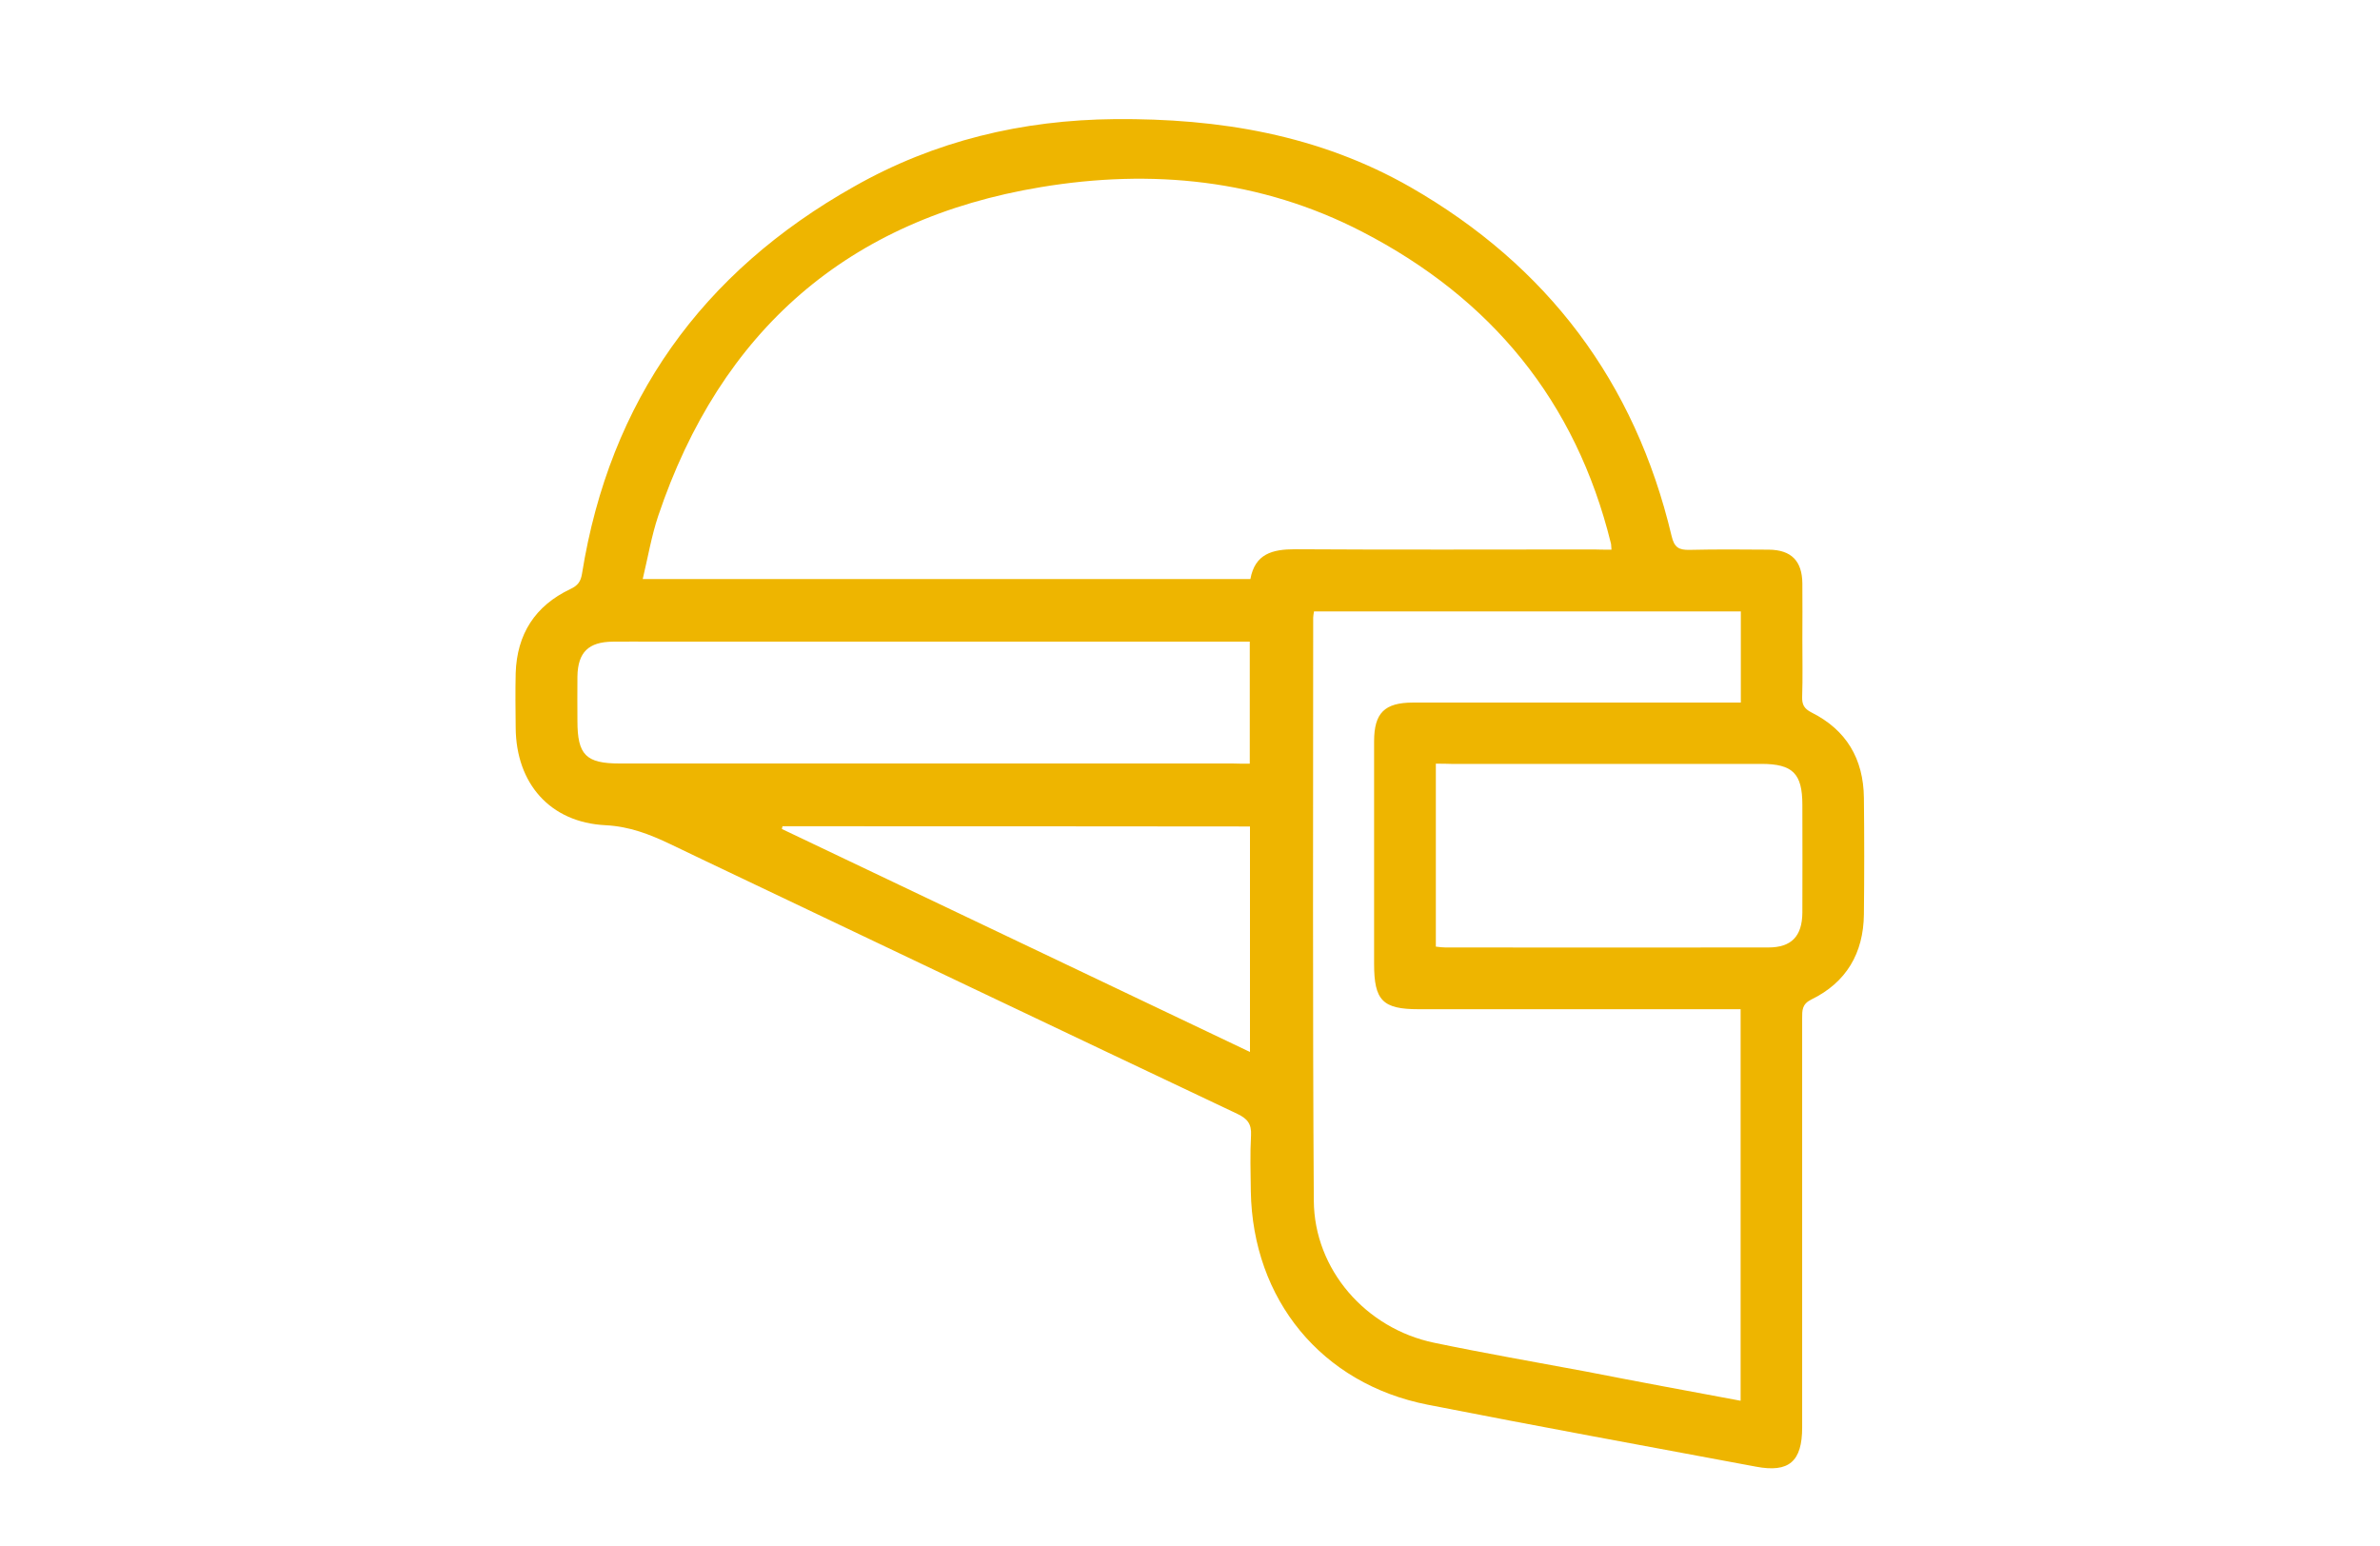 <?xml version="1.0" encoding="utf-8"?>
<!-- Generator: Adobe Illustrator 28.1.0, SVG Export Plug-In . SVG Version: 6.00 Build 0)  -->
<svg version="1.1" xmlns="http://www.w3.org/2000/svg" xmlns:xlink="http://www.w3.org/1999/xlink" x="0px" y="0px"
	 viewBox="0 0 114.09 74.12" style="enable-background:new 0 0 114.09 74.12;" xml:space="preserve">
<style type="text/css">
	.st0{display:none;}
	.st1{display:inline;}
	.st2{fill:#EEB500;}
	.st3{fill:#FFFFFF;}
</style>
<g id="Capa_1" class="st0">
	<g class="st1">
		<path class="st2" d="M104.84,5.6H9.25c-2.41,0-4.36,1.83-4.36,4.07v55.66c0,2.24,1.96,4.07,4.36,4.07h95.59
			c2.41,0,4.36-1.83,4.36-4.07V9.67C109.2,7.42,107.25,5.6,104.84,5.6z M106.63,65.33c0,0.81-0.82,1.5-1.79,1.5H9.25
			c-0.97,0-1.79-0.69-1.79-1.5V9.67c0-0.81,0.82-1.5,1.79-1.5h95.59c0.97,0,1.79,0.69,1.79,1.5V65.33z"/>
		<path class="st2" d="M91.5,24.16c-0.37,0.04-0.7,0.26-0.88,0.59c-3.06,5.77-5.32,9.52-9.51,11.05c-0.05-0.14-0.11-0.28-0.18-0.42
			c3.48-4.19,3.41-9.23,2.9-16.29c-0.03-0.45-0.33-0.84-0.76-0.98c-3.38-1.14-7.04-1.38-10.56-0.7c-1.26,0.24-2.51,0.61-3.7,1.08
			c-0.35,0.14-0.61,0.44-0.69,0.81c-0.08,0.37,0.03,0.75,0.29,1.02c4.49,4.64,7.33,7.9,7.56,12.26c-0.18,0.02-0.36,0.05-0.54,0.08
			c-2.92-4.49-7.7-5.97-14.51-7.64c-0.44-0.11-0.9,0.06-1.17,0.42c-2.13,2.87-3.49,6.26-3.93,9.83c-0.16,1.28-0.2,2.57-0.12,3.85
			c0.02,0.37,0.23,0.71,0.56,0.9c0.17,0.1,0.37,0.15,0.57,0.15c0.17,0,0.34-0.04,0.49-0.11c5.9-2.88,9.93-4.59,14.24-3.33
			c-0.02,0.13-0.04,0.26-0.05,0.4c-5.35,1.31-8.28,5.46-12.04,11.51c-0.24,0.38-0.22,0.88,0.04,1.24c2.07,2.91,4.88,5.25,8.13,6.77
			c1.17,0.54,2.38,0.98,3.62,1.3c0.09,0.02,0.19,0.04,0.28,0.04c0.27,0,0.54-0.1,0.75-0.29c0.28-0.25,0.42-0.62,0.36-1
			c-0.94-6.63-1.31-11.07,1.42-14.84c0.07,0.04,0.13,0.07,0.2,0.1c-0.25,2.54,0.22,4.89,1.44,7.34c1.2,2.41,3.02,4.76,5.76,8
			c0.22,0.26,0.53,0.4,0.86,0.4c0.11,0,0.23-0.02,0.34-0.05c3.41-1.07,6.5-3.02,8.95-5.64c0.88-0.94,1.67-1.97,2.36-3.04
			c0.2-0.32,0.23-0.71,0.08-1.06c-0.15-0.34-0.46-0.59-0.83-0.65c-6.57-1.15-10.91-2.17-13.66-5.91c0.06-0.05,0.13-0.11,0.19-0.16
			c1.7,0.73,3.36,1.05,5.07,1.05c3.51,0,7.18-1.34,11.69-3.18c0.42-0.17,0.7-0.58,0.7-1.03c0.04-3.57-0.86-7.12-2.6-10.26
			c-0.62-1.13-1.35-2.2-2.17-3.18C92.25,24.27,91.88,24.12,91.5,24.16z M76.47,40.2c-1.49,0-2.7-1.21-2.7-2.7
			c0-1.49,1.21-2.7,2.7-2.7c1.49,0,2.7,1.21,2.7,2.7C79.17,38.99,77.96,40.2,76.47,40.2z M72.94,19.61c2.9-0.56,5.89-0.42,8.71,0.4
			c0.42,6.06,0.4,10.21-2.16,13.57c-0.38-0.29-0.8-0.53-1.25-0.7c-0.09-4.88-2.81-8.45-6.98-12.86
			C71.82,19.86,72.38,19.72,72.94,19.61z M57.94,37.26c0.02-0.58,0.06-1.15,0.13-1.72c0.36-2.93,1.42-5.74,3.07-8.16
			c5.9,1.47,9.84,2.77,12.25,6.25c-0.36,0.29-0.68,0.62-0.95,1C67.74,33.15,63.47,34.64,57.94,37.26z M70.23,55.26
			c-0.54-0.19-1.08-0.42-1.6-0.66c-2.68-1.25-5.02-3.12-6.81-5.44c3.3-5.28,5.81-8.68,10.06-9.81c0.14,0.35,0.33,0.69,0.55,1
			C69.34,44.44,69.42,49.06,70.23,55.26z M91.13,49.14c-0.35,0.46-0.73,0.9-1.12,1.32c-2.02,2.16-4.52,3.81-7.28,4.8
			c-4.04-4.83-6.52-8.31-6.21-12.8c0.35,0,0.7-0.05,1.03-0.12C80.5,46.61,84.94,47.98,91.13,49.14z M94.99,37.24
			c-5.76,2.32-9.79,3.6-13.9,2.02c0.14-0.37,0.24-0.77,0.29-1.18c4.81-1.53,7.43-5.28,10.39-10.72c0.32,0.48,0.63,0.97,0.91,1.47
			C94.11,31.42,94.91,34.31,94.99,37.24z"/>
		<path class="st2" d="M94.39,19.58c-2.33-2.33-5.04-4.15-8.06-5.43c-3.13-1.32-6.44-1.99-9.87-1.99s-6.74,0.67-9.87,1.99
			c-3.02,1.28-5.73,3.1-8.06,5.43c-2.33,2.33-4.15,5.04-5.43,8.06c-1.32,3.13-1.99,6.44-1.99,9.87c0,3.42,0.67,6.74,1.99,9.87
			c1.28,3.02,3.1,5.73,5.43,8.06c2.33,2.33,5.04,4.15,8.06,5.43c3.13,1.32,6.44,1.99,9.87,1.99s6.74-0.67,9.87-1.99
			c3.02-1.28,5.73-3.1,8.06-5.43c2.33-2.33,4.15-5.04,5.43-8.06c1.32-3.13,1.99-6.44,1.99-9.87c0-3.42-0.67-6.74-1.99-9.87
			C98.55,24.61,96.72,21.9,94.39,19.58z M76.47,60.59c-12.74,0-23.1-10.36-23.1-23.1c0-12.74,10.36-23.1,23.1-23.1
			c12.74,0,23.1,10.36,23.1,23.1C99.57,50.23,89.2,60.59,76.47,60.59z"/>
		<path class="st2" d="M44.34,11.79H14.51c-1.32,0-2.4,1.08-2.4,2.4v3.41c0,1.32,1.08,2.4,2.4,2.4h29.84c1.32,0,2.4-1.08,2.4-2.4
			v-3.41C46.74,12.86,45.67,11.79,44.34,11.79z M44.17,17.42H14.68v-3.06h29.49V17.42z"/>
		<path class="st2" d="M44.34,22.7H14.51c-1.32,0-2.4,1.08-2.4,2.4v3.41c0,1.32,1.08,2.4,2.4,2.4h29.84c1.32,0,2.4-1.08,2.4-2.4
			V25.1C46.74,23.78,45.67,22.7,44.34,22.7z M44.17,28.34H14.68v-3.06h29.49V28.34z"/>
		<path class="st2" d="M44.34,33.45H14.51c-1.32,0-2.4,1.08-2.4,2.4v3.41c0,1.32,1.08,2.4,2.4,2.4h29.84c1.32,0,2.4-1.08,2.4-2.4
			v-3.41C46.74,34.53,45.67,33.45,44.34,33.45z M44.17,39.09H14.68v-3.06h29.49V39.09z"/>
		<path class="st2" d="M44.34,44.37H14.51c-1.32,0-2.4,1.08-2.4,2.4v3.41c0,1.32,1.08,2.4,2.4,2.4h29.84c1.32,0,2.4-1.08,2.4-2.4
			v-3.41C46.74,45.44,45.67,44.37,44.34,44.37z M44.17,50H14.68v-3.06h29.49V50z"/>
		<path class="st2" d="M44.34,55H14.51c-1.32,0-2.4,1.08-2.4,2.4v3.41c0,1.32,1.08,2.4,2.4,2.4h29.84c1.32,0,2.4-1.08,2.4-2.4V57.4
			C46.74,56.08,45.67,55,44.34,55z M44.17,60.64H14.68v-3.06h29.49V60.64z"/>
	</g>
</g>
<g id="Capa_6" class="st0">
	<g class="st1">
		<g>
			<path class="st2" d="M56.73,70l-0.16-0.01c-30.7-2.33-29.91-55.15-29.86-57.4l0.19-8.87l4.91,7.39
				c3.51,5.29,7.15,7.97,10.82,7.97c6.49,0,11.74-8.1,11.8-8.18l2.31-3.62l2.36,3.58c0.05,0.08,5.53,8.22,12.21,8.22
				c3.75,0,7.44-2.68,10.96-7.97l5-7.52l0.1,9.03C87.4,14.87,87.71,67.66,57,69.99L56.73,70z M56.69,68.54l0.15,0.01
				c29.42-2.24,29.11-53.73,29.08-55.92l-0.05-4.32l-2.39,3.6c-3.8,5.72-7.89,8.62-12.16,8.62c-7.48,0-13.37-8.79-13.43-8.88
				l-1.13-1.71l-1.11,1.73c-0.05,0.08-5.75,8.85-13.02,8.85c-4.18,0-8.23-2.9-12.03-8.62l-2.35-3.53l-0.09,4.24
				C28.12,14.82,27.34,66.32,56.69,68.54L56.69,68.54z"/>
			<path class="st2" d="M56.84,67.94c-12.07-0.91-20.7-10.81-25.06-28.64c-3.25-13.31-3.01-26.53-3.01-26.66l0.05-2.31l1.28,1.93
				c3.95,5.94,8.24,8.89,12.63,8.89c7.59-0.08,13.37-9.05,13.43-9.14l0.6-0.94l0.62,0.93c0.06,0.09,6.12,9.14,13.91,9.15
				c0.01,0,0.01,0,0.02,0c4.49,0,8.75-2.99,12.67-8.89l1.3-1.96l0.03,2.35c0,0.13,0.12,13.35-3.27,26.66
				C77.52,57.13,68.8,67.03,56.84,67.94z M30.24,14.95c0.2,10.03,2.55,49.71,26.6,51.54c11.33-0.87,19.37-10.13,23.79-27.52
				c2.51-9.85,3.07-19.66,3.2-24c-3.84,5.05-8.05,7.61-12.51,7.61c-0.01,0-0.02,0-0.02,0c-7.14-0.01-12.7-6.53-14.5-8.93
				c-1.74,2.4-7.07,8.86-14.03,8.93c-0.04,0-0.08,0-0.12,0C38.24,22.59,34.08,20.03,30.24,14.95z"/>
		</g>
		<g>
			<path class="st2" d="M39.31,42.58l-1.54-1.54l16.95-16.92c1.3-1.3,3.42-1.3,4.72,0l16.88,16.92l-1.54,1.54L57.89,25.66
				c-0.44-0.45-1.18-0.45-1.63,0L39.31,42.58z"/>
			<g>
				<path class="st2" d="M66.92,54.17H47.17c-1.84,0-3.33-1.5-3.33-3.33V39.41h2.18v11.43c0,0.64,0.52,1.16,1.15,1.16h19.76
					c0.64,0,1.15-0.52,1.15-1.16V39.41h2.18v11.43C70.25,52.67,68.76,54.17,66.92,54.17z"/>
			</g>
		</g>
	</g>
</g>
<g id="Capa_5" class="st0">
	<g class="st1">
		<path class="st2" d="M21.26,8.46v55.82h83.54V8.46H21.26z M50.26,10.92h11.53v50.89H50.26V10.92z M47.79,61.81H36.26V10.92h11.53
			V61.81z M64.26,10.92h11.53v50.89H64.26V10.92z M78.25,10.92h11.53v50.89H78.25V10.92z M23.72,10.92h10.07v50.89H23.72V10.92z
			 M102.32,61.81H92.25V10.92h10.07V61.81z"/>
		<g>
			<path class="st2" d="M8.73,64.04c0,0-3.87-17.36,3.55-20.6c18.75-8.18,22.13-13.95,21.68,20.6H8.73z"/>
			<path class="st3" d="M34.36,64.45H8.4l-0.07-0.32c-0.16-0.72-3.86-17.73,3.79-21.06c2.04-0.89,3.92-1.76,5.59-2.54
				c6.22-2.88,10.32-4.79,12.96-3.08c3.05,1.97,3.94,8.43,3.71,26.6L34.36,64.45z M9.06,63.63h24.49
				c0.19-15.01-0.31-23.53-3.34-25.49c-2.25-1.45-6.2,0.37-12.16,3.14c-1.67,0.77-3.56,1.65-5.61,2.54
				C5.95,46.66,8.59,61.27,9.06,63.63z"/>
		</g>
		<path class="st2" d="M42.47,54.98l-1.62-0.28c-0.13-0.44-0.3-0.86-0.53-1.26l0.9-1.44c0.16-0.26,0.12-0.58-0.09-0.8l-0.89-0.89
			c-0.12-0.12-0.29-0.19-0.46-0.19c-0.14,0-0.26,0.04-0.37,0.12l-1.35,0.94c-0.4-0.22-0.83-0.4-1.27-0.52l-0.39-1.65
			c-0.07-0.29-0.33-0.49-0.63-0.49H34.5c-0.31,0-0.58,0.22-0.64,0.53l-0.29,1.62c-0.44,0.12-0.86,0.3-1.26,0.52l-1.35-0.94
			c-0.11-0.07-0.24-0.12-0.37-0.12c-0.18,0-0.34,0.07-0.46,0.19l-0.89,0.89c-0.21,0.21-0.25,0.54-0.09,0.8l0.89,1.44
			c-0.23,0.4-0.4,0.82-0.53,1.26l-1.62,0.28c-0.31,0.05-0.53,0.32-0.53,0.64v1.25c0,0.3,0.2,0.56,0.5,0.63l1.66,0.39
			c0.13,0.44,0.3,0.86,0.53,1.26l-0.94,1.34c-0.18,0.26-0.15,0.6,0.07,0.83l0.89,0.89c0.12,0.12,0.29,0.19,0.46,0.19
			c0.12,0,0.24-0.03,0.34-0.1l1.45-0.89c0.4,0.22,0.83,0.4,1.27,0.52l0.29,1.62c0.05,0.31,0.32,0.53,0.64,0.53h1.26
			c0.3,0,0.56-0.2,0.63-0.49l0.39-1.65c0.45-0.13,0.88-0.3,1.28-0.53l1.45,0.89c0.05,0.03,0.11,0.06,0.16,0.07
			c0.06,0.02,0.12,0.02,0.18,0.02c0.18,0,0.34-0.07,0.46-0.19l0.89-0.89c0.23-0.22,0.25-0.57,0.08-0.83l-0.95-1.34
			c0.23-0.4,0.4-0.82,0.53-1.26l1.66-0.39c0.3-0.07,0.5-0.33,0.5-0.63v-1.25C43,55.3,42.78,55.03,42.47,54.98z M42.5,56.86
			c0,0.07-0.05,0.12-0.11,0.14l-1.77,0.41c-0.1,0.01-0.19,0.09-0.21,0.19c-0.13,0.5-0.33,0.98-0.59,1.42
			c-0.05,0.08-0.05,0.17,0,0.26c0.01,0.01,0.01,0.02,0.02,0.03l1.03,1.46c0.04,0.06,0.03,0.14-0.01,0.18l-0.89,0.89
			c-0.01,0.01-0.03,0.02-0.05,0.03c-0.02,0.01-0.04,0.01-0.06,0.01c-0.03,0-0.05-0.01-0.08-0.02l-1.55-0.95c0,0-0.01-0.01-0.01-0.01
			c-0.08-0.06-0.19-0.06-0.28-0.01c-0.45,0.26-0.93,0.46-1.43,0.59c-0.1,0.02-0.18,0.11-0.19,0.21v0l-0.42,1.76
			c-0.01,0.06-0.07,0.11-0.14,0.11H34.5c-0.07,0-0.13-0.05-0.14-0.12l-0.31-1.76v0c-0.01-0.1-0.09-0.18-0.19-0.21
			c-0.5-0.13-0.98-0.32-1.43-0.59c-0.09-0.05-0.2-0.05-0.28,0.01c0,0-0.01,0.01-0.01,0.01l-1.55,0.95
			c-0.02,0.01-0.05,0.02-0.08,0.02c-0.04,0-0.08-0.01-0.1-0.04l-0.89-0.89c-0.05-0.05-0.06-0.12-0.02-0.18l1.03-1.46
			c0,0,0-0.01,0.01-0.01c0.06-0.08,0.06-0.19,0.01-0.27c-0.26-0.44-0.47-0.92-0.59-1.42c-0.03-0.1-0.11-0.18-0.22-0.19l-1.77-0.41
			c-0.07-0.02-0.11-0.07-0.11-0.14v-1.25c0-0.07,0.05-0.13,0.12-0.14l1.77-0.31l0.01,0c0.1-0.01,0.18-0.09,0.21-0.18
			c0.13-0.5,0.33-0.98,0.59-1.42c0.05-0.09,0.05-0.2-0.01-0.28c0,0,0,0,0,0s0,0,0,0l-0.96-1.54c-0.04-0.05-0.03-0.13,0.02-0.17
			l0.89-0.89c0.03-0.02,0.06-0.04,0.1-0.04c0.03,0,0.06,0.01,0.08,0.03l1.46,1.02c0,0,0,0,0,0c0.08,0.07,0.2,0.08,0.29,0.02
			c0.44-0.27,0.92-0.46,1.43-0.59c0.1-0.02,0.17-0.1,0.19-0.2l0.31-1.77c0.01-0.07,0.07-0.12,0.14-0.12h1.26
			c0.07,0,0.13,0.05,0.14,0.11l0.42,1.76v0c0.01,0.1,0.09,0.19,0.19,0.21c0.5,0.13,0.98,0.32,1.43,0.59
			c0.09,0.05,0.21,0.04,0.29-0.02l1.47-1.02c0.03-0.02,0.06-0.02,0.08-0.02c0.04,0,0.08,0.02,0.1,0.04l0.89,0.89
			c0.05,0.05,0.06,0.12,0.02,0.17l-0.96,1.54c0,0,0,0,0,0c0,0,0,0-0.01,0c-0.06,0.08-0.06,0.19-0.01,0.28
			c0.27,0.44,0.47,0.92,0.59,1.42c0.03,0.1,0.11,0.17,0.21,0.18l0,0l1.77,0.31c0.07,0.01,0.12,0.07,0.12,0.14V56.86z"/>
		<path class="st3" d="M42.38,55.47l-1.77-0.31l0,0c-0.1-0.01-0.18-0.09-0.21-0.18c-0.13-0.5-0.33-0.98-0.59-1.42
			c-0.05-0.09-0.05-0.2,0.01-0.28c0,0,0,0,0.01,0c0,0,0,0,0,0l0.96-1.54c0.04-0.05,0.03-0.13-0.02-0.17l-0.89-0.89
			c-0.03-0.02-0.06-0.04-0.1-0.04c-0.02,0-0.05,0.01-0.08,0.02l-1.47,1.02c-0.08,0.07-0.2,0.08-0.29,0.02
			c-0.44-0.27-0.93-0.46-1.43-0.59c-0.1-0.02-0.18-0.11-0.19-0.21v0l-0.42-1.76c-0.01-0.06-0.07-0.11-0.14-0.11H34.5
			c-0.07,0-0.13,0.05-0.14,0.12l-0.31,1.77c-0.01,0.1-0.09,0.18-0.19,0.2c-0.5,0.13-0.98,0.32-1.43,0.59
			c-0.09,0.05-0.21,0.04-0.29-0.02c0,0,0,0,0,0l-1.46-1.02c-0.03-0.02-0.05-0.03-0.08-0.03c-0.04,0-0.08,0.02-0.1,0.04l-0.89,0.89
			c-0.05,0.05-0.05,0.12-0.02,0.17l0.96,1.54c0,0,0,0,0,0s0,0,0,0c0.06,0.08,0.07,0.19,0.01,0.28c-0.26,0.44-0.47,0.92-0.59,1.42
			c-0.03,0.1-0.11,0.17-0.21,0.18l-0.01,0l-1.77,0.31c-0.07,0.01-0.12,0.07-0.12,0.14v1.25c0,0.07,0.04,0.12,0.11,0.14l1.77,0.41
			c0.1,0.01,0.19,0.09,0.22,0.19c0.13,0.5,0.33,0.98,0.59,1.42c0.05,0.09,0.05,0.19-0.01,0.27c0,0,0,0.01-0.01,0.01l-1.03,1.46
			c-0.04,0.06-0.03,0.14,0.02,0.18l0.89,0.89c0.03,0.03,0.06,0.04,0.1,0.04c0.03,0,0.05-0.01,0.08-0.02l1.55-0.95
			c0.01,0,0.01-0.01,0.01-0.01c0.08-0.06,0.19-0.06,0.28-0.01c0.44,0.26,0.92,0.46,1.43,0.59c0.1,0.02,0.17,0.11,0.19,0.21v0
			l0.31,1.76c0.01,0.07,0.07,0.12,0.14,0.12h1.26c0.07,0,0.13-0.05,0.14-0.11l0.42-1.76v0c0.01-0.1,0.09-0.19,0.19-0.21
			c0.5-0.13,0.98-0.32,1.43-0.59c0.09-0.05,0.19-0.05,0.28,0.01c0,0,0.01,0.01,0.01,0.01l1.55,0.95c0.03,0.01,0.05,0.02,0.08,0.02
			c0.02,0,0.04,0,0.06-0.01c0.02-0.01,0.03-0.02,0.05-0.03l0.89-0.89c0.05-0.05,0.05-0.12,0.01-0.18l-1.03-1.46
			c0-0.01-0.01-0.02-0.02-0.03c-0.05-0.08-0.05-0.18,0-0.26c0.26-0.44,0.47-0.92,0.59-1.42c0.03-0.1,0.11-0.18,0.21-0.19l1.77-0.41
			c0.06-0.02,0.11-0.07,0.11-0.14v-1.25C42.5,55.54,42.45,55.48,42.38,55.47z M35.18,59.64c-1.86,0-3.37-1.5-3.37-3.35
			c0-1.85,1.51-3.35,3.37-3.35s3.37,1.5,3.37,3.35C38.55,58.14,37.04,59.64,35.18,59.64z"/>
		<path class="st2" d="M35.18,52.94c-1.86,0-3.37,1.5-3.37,3.35c0,1.85,1.51,3.35,3.37,3.35s3.37-1.5,3.37-3.35
			C38.55,54.45,37.04,52.94,35.18,52.94z M35.18,58.89c-1.44,0-2.61-1.17-2.61-2.6c0-1.43,1.17-2.6,2.61-2.6
			c1.44,0,2.61,1.17,2.61,2.6C37.79,57.72,36.62,58.89,35.18,58.89z"/>
		<path class="st2" d="M37.79,56.29c0,1.43-1.17,2.6-2.61,2.6c-1.44,0-2.61-1.17-2.61-2.6c0-1.43,1.17-2.6,2.61-2.6
			C36.62,53.69,37.79,54.86,37.79,56.29z"/>
	</g>
	<g class="st1">
		<path class="st2" d="M35.76,48.52c0.3,0,0.56,0.2,0.63,0.49l0.39,1.65c0.44,0.12,0.87,0.3,1.27,0.52l1.35-0.94
			c0.11-0.07,0.24-0.12,0.37-0.12c0.17,0,0.34,0.07,0.46,0.19l0.89,0.89c0.21,0.21,0.25,0.54,0.09,0.8l-0.9,1.44
			c0.23,0.4,0.4,0.82,0.53,1.26l1.62,0.28C42.78,55.03,43,55.3,43,55.62v1.25c0,0.3-0.2,0.56-0.5,0.63l-1.66,0.39
			c-0.13,0.44-0.3,0.86-0.53,1.26l0.95,1.34c0.18,0.26,0.15,0.6-0.08,0.83l-0.89,0.89c-0.13,0.12-0.29,0.19-0.46,0.19
			c-0.06,0-0.12-0.01-0.18-0.02c-0.06-0.01-0.11-0.04-0.16-0.07l-1.45-0.89c-0.4,0.22-0.83,0.4-1.28,0.53l-0.39,1.65
			c-0.07,0.29-0.33,0.49-0.63,0.49H34.5c-0.31,0-0.58-0.22-0.64-0.53l-0.29-1.62c-0.44-0.12-0.87-0.3-1.27-0.52l-1.45,0.89
			c-0.1,0.06-0.22,0.1-0.34,0.1c-0.17,0-0.34-0.07-0.46-0.19l-0.89-0.89c-0.22-0.22-0.25-0.57-0.07-0.83l0.94-1.34
			c-0.23-0.4-0.4-0.82-0.53-1.26l-1.66-0.39c-0.29-0.07-0.5-0.33-0.5-0.63v-1.25c0-0.32,0.23-0.58,0.53-0.64l1.62-0.28
			c0.13-0.44,0.3-0.86,0.53-1.26l-0.89-1.44c-0.16-0.26-0.12-0.58,0.09-0.8l0.89-0.89c0.12-0.12,0.28-0.19,0.46-0.19
			c0.13,0,0.26,0.04,0.37,0.12l1.35,0.94c0.4-0.22,0.82-0.39,1.26-0.52l0.29-1.62c0.05-0.31,0.32-0.53,0.64-0.53H35.76 M32.3,51.73
			c-0.06,0-0.12-0.02-0.16-0.06c0,0,0,0,0,0l-1.46-1.02c-0.03-0.02-0.05-0.03-0.08-0.03c-0.04,0-0.08,0.02-0.1,0.04l-0.89,0.89
			c-0.05,0.05-0.05,0.12-0.02,0.17l0.96,1.54c0,0,0,0,0,0s0,0,0,0c0.06,0.08,0.07,0.19,0.01,0.28c-0.26,0.44-0.47,0.92-0.59,1.42
			c-0.03,0.1-0.11,0.17-0.21,0.18l-0.01,0l-1.77,0.31c-0.07,0.01-0.12,0.07-0.12,0.14v1.25c0,0.07,0.04,0.12,0.11,0.14l1.77,0.41
			c0.1,0.01,0.19,0.09,0.22,0.19c0.13,0.5,0.33,0.98,0.59,1.42c0.05,0.09,0.05,0.19-0.01,0.27c0,0,0,0.01-0.01,0.01l-1.03,1.46
			c-0.04,0.06-0.03,0.14,0.02,0.18l0.89,0.89c0.03,0.03,0.06,0.04,0.1,0.04c0.03,0,0.05-0.01,0.08-0.02l1.55-0.95
			c0.01,0,0.01-0.01,0.01-0.01c0.04-0.03,0.1-0.05,0.15-0.05c0.04,0,0.09,0.01,0.13,0.04c0.44,0.26,0.92,0.46,1.43,0.59
			c0.1,0.02,0.17,0.11,0.19,0.21v0l0.31,1.76c0.01,0.07,0.07,0.12,0.14,0.12h1.26c0.07,0,0.13-0.05,0.14-0.11l0.42-1.76v0
			c0.01-0.1,0.09-0.19,0.19-0.21c0.5-0.13,0.98-0.32,1.43-0.59c0.04-0.02,0.08-0.04,0.13-0.04c0.05,0,0.1,0.02,0.15,0.05
			c0,0,0.01,0.01,0.01,0.01l1.55,0.95c0.03,0.01,0.05,0.02,0.08,0.02c0.02,0,0.04,0,0.06-0.01c0.02-0.01,0.03-0.02,0.05-0.03
			l0.89-0.89c0.05-0.05,0.05-0.12,0.01-0.18l-1.03-1.46c0-0.01-0.01-0.02-0.02-0.03c-0.05-0.08-0.05-0.18,0-0.26
			c0.26-0.44,0.47-0.92,0.59-1.42c0.03-0.1,0.11-0.18,0.21-0.19l1.77-0.41c0.06-0.02,0.11-0.07,0.11-0.14v-1.25
			c0-0.07-0.05-0.13-0.12-0.14l-1.77-0.31l0,0c-0.1-0.01-0.18-0.09-0.21-0.18c-0.13-0.5-0.33-0.98-0.59-1.42
			c-0.05-0.09-0.05-0.2,0.01-0.28c0,0,0,0,0.01,0c0,0,0,0,0,0l0.96-1.54c0.04-0.05,0.03-0.13-0.02-0.17l-0.89-0.89
			c-0.03-0.02-0.06-0.04-0.1-0.04c-0.02,0-0.05,0.01-0.08,0.02l-1.47,1.02c-0.05,0.04-0.11,0.06-0.16,0.06
			c-0.04,0-0.09-0.01-0.13-0.03c-0.44-0.27-0.93-0.46-1.43-0.59c-0.1-0.02-0.18-0.11-0.19-0.21v0l-0.42-1.76
			c-0.01-0.06-0.07-0.11-0.14-0.11H34.5c-0.07,0-0.13,0.05-0.14,0.12l-0.31,1.77c-0.01,0.1-0.09,0.18-0.19,0.2
			c-0.5,0.13-0.98,0.32-1.43,0.59C32.39,51.72,32.35,51.73,32.3,51.73 M35.76,48.27H34.5c-0.44,0-0.81,0.31-0.88,0.74l-0.26,1.46
			c-0.35,0.11-0.7,0.25-1.03,0.42l-1.22-0.85c-0.16-0.11-0.34-0.16-0.51-0.16c-0.24,0-0.46,0.09-0.63,0.26l-0.89,0.89
			c-0.3,0.3-0.35,0.75-0.13,1.11l0.82,1.31c-0.17,0.33-0.32,0.68-0.43,1.04l-1.47,0.26c-0.43,0.07-0.74,0.45-0.74,0.88v1.25
			c0,0.42,0.28,0.78,0.69,0.87l1.51,0.35c0.11,0.36,0.26,0.71,0.43,1.04l-0.85,1.21c-0.25,0.35-0.21,0.84,0.1,1.15l0.89,0.89
			c0.17,0.17,0.39,0.26,0.63,0.26c0.17,0,0.34-0.05,0.47-0.14l1.32-0.81c0.34,0.18,0.69,0.32,1.04,0.43l0.26,1.46
			c0.07,0.43,0.45,0.74,0.88,0.74h1.26c0.42,0,0.78-0.28,0.88-0.68l0.35-1.51c0.37-0.12,0.73-0.26,1.06-0.44l1.33,0.81
			c0.07,0.04,0.15,0.08,0.24,0.1c0.06,0.02,0.15,0.03,0.24,0.03c0.24,0,0.46-0.09,0.64-0.26l0.89-0.89c0.31-0.3,0.35-0.79,0.1-1.15
			l-0.86-1.21c0.17-0.33,0.32-0.68,0.43-1.04l1.52-0.35c0.41-0.09,0.69-0.45,0.69-0.87v-1.25c0-0.44-0.31-0.81-0.74-0.88l-1.47-0.26
			c-0.11-0.35-0.26-0.7-0.44-1.04l0.82-1.31c0.22-0.36,0.17-0.81-0.13-1.11l-0.89-0.89c-0.17-0.17-0.39-0.26-0.63-0.26
			c-0.18,0-0.36,0.06-0.51,0.16l-1.23,0.85c-0.34-0.18-0.69-0.32-1.04-0.43l-0.35-1.51C36.54,48.55,36.17,48.27,35.76,48.27
			L35.76,48.27z M34.59,49.27h1.08l0.4,1.68l0,0c0.05,0.21,0.19,0.36,0.37,0.4c0.49,0.13,0.95,0.31,1.36,0.56
			c0.08,0.05,0.16,0.07,0.25,0.07c0.12,0,0.23-0.04,0.32-0.12l1.38-0.96l0.77,0.76l-0.9,1.44l-0.01,0.01
			c-0.12,0.16-0.13,0.38-0.03,0.55c0.25,0.42,0.44,0.87,0.57,1.36c0.04,0.16,0.16,0.29,0.32,0.35l0.01,0.01l0.08,0.02l1.68,0.29
			v1.08l-1.69,0.39c-0.18,0.02-0.35,0.17-0.4,0.37c-0.12,0.47-0.31,0.93-0.57,1.35c-0.09,0.16-0.09,0.35,0,0.51l0.01,0.01l0.02,0.04
			l0.98,1.39l-0.77,0.76l-1.46-0.9l-0.01-0.01c-0.09-0.06-0.19-0.09-0.29-0.09c-0.09,0-0.18,0.03-0.26,0.07
			c-0.42,0.25-0.88,0.43-1.36,0.56c-0.2,0.05-0.35,0.21-0.38,0.42l-0.39,1.66h-1.08l-0.3-1.67c-0.03-0.2-0.17-0.36-0.37-0.41
			c-0.49-0.12-0.94-0.31-1.36-0.56c-0.08-0.05-0.17-0.07-0.26-0.07c-0.1,0-0.2,0.03-0.29,0.09l-1.48,0.91l-0.77-0.76l0.98-1.39
			c0.12-0.18,0.13-0.39,0.03-0.56c-0.25-0.42-0.44-0.88-0.56-1.35c-0.06-0.21-0.23-0.36-0.44-0.38l-1.66-0.39V55.7l1.68-0.29
			l0.04-0.01l0.01,0c0.18-0.04,0.32-0.18,0.37-0.36c0.12-0.47,0.31-0.93,0.56-1.35c0.1-0.17,0.1-0.38-0.02-0.54l0-0.01l-0.91-1.47
			l0.76-0.76l1.39,0.97l0.06,0.04h0.01c0.07,0.04,0.15,0.06,0.24,0.06c0.09,0,0.17-0.02,0.25-0.07c0.42-0.25,0.88-0.44,1.36-0.57
			c0.2-0.05,0.34-0.21,0.37-0.41L34.59,49.27L34.59,49.27z"/>
	</g>
</g>
<g id="Capa_4" class="st0">
	<g class="st1">
		<path class="st2" d="M89.49,6.27H51.26V6.24H26.9v49.64h-3.64v11.31H54.9V55.88h-3.64V11.24l15.75,34.17
			c0.22,0.49,0.7,0.77,1.21,0.77c0.19,0,0.38-0.04,0.56-0.12c0.67-0.31,0.96-1.1,0.65-1.76L54.59,12.13l29.66,19.23
			c0.22,0.15,0.47,0.21,0.72,0.21c0.44,0,0.86-0.21,1.11-0.61c0.4-0.62,0.22-1.44-0.39-1.84L54.54,8.93h34.95
			c0.73,0,1.33-0.59,1.33-1.33S90.23,6.27,89.49,6.27z M52.24,58.53v6H25.92v-6h0.98h24.36H52.24z M29.56,55.88V8.9H48.6v46.98
			H29.56z"/>
	</g>
</g>
<g id="Capa_3">
	<g>
		<path class="st2" d="M86.4,30.66c0,0.92,0.02,1.84-0.01,2.75c-0.01,0.36,0.09,0.56,0.44,0.74c1.68,0.84,2.5,2.23,2.52,4.1
			c0.02,1.86,0.02,3.72,0,5.58c-0.02,1.86-0.84,3.27-2.53,4.09c-0.44,0.22-0.43,0.52-0.43,0.89c0,6.54,0,13.08,0,19.62
			c0,1.63-0.63,2.18-2.21,1.88c-5.25-0.98-10.5-1.94-15.74-2.97c-5.09-1-8.39-5.04-8.48-10.23c-0.01-0.89-0.04-1.79,0.01-2.68
			c0.03-0.55-0.17-0.8-0.65-1.03c-8.51-4.03-17.01-8.08-25.51-12.13c-0.56-0.27-1.12-0.54-1.67-0.8c-0.99-0.47-1.95-0.85-3.11-0.91
			c-2.66-0.13-4.29-2-4.31-4.67c-0.01-0.87-0.02-1.74,0-2.62c0.06-1.87,0.93-3.23,2.62-4.03c0.36-0.17,0.5-0.36,0.56-0.74
			c1.33-8.29,5.75-14.45,13.03-18.55C44.8,6.75,49,5.75,53.45,5.71c4.99-0.04,9.77,0.75,14.16,3.26
			c6.57,3.77,10.77,9.34,12.52,16.72c0.13,0.56,0.35,0.68,0.87,0.67c1.26-0.03,2.52-0.02,3.79-0.01c1.08,0.01,1.6,0.54,1.61,1.62
			C86.41,28.87,86.4,29.76,86.4,30.66z M77.25,26.35c-0.02-0.18-0.01-0.25-0.03-0.31c-1.68-6.81-5.73-11.73-11.92-14.93
			C60.43,8.59,55.2,8.09,49.9,8.97c-9.24,1.53-15.36,6.88-18.35,15.77c-0.32,0.96-0.49,1.97-0.74,3.02c9.79,0,19.44,0,29.13,0
			c0.22-1.21,1.05-1.43,2.14-1.43c4.77,0.03,9.54,0.01,14.31,0.01C76.66,26.35,76.93,26.35,77.25,26.35z M83.44,67.15
			c0-6.29,0-12.5,0-18.77c-0.31,0-0.58,0-0.85,0c-4.86,0-9.73,0-14.59,0c-1.72,0-2.13-0.42-2.13-2.17c0-3.56,0-7.11,0-10.67
			c0-1.36,0.5-1.86,1.87-1.86c4.98,0,9.96,0,14.94,0c0.26,0,0.53,0,0.77,0c0-1.53,0-2.94,0-4.37c-6.84,0-13.65,0-20.46,0
			c-0.02,0.13-0.04,0.21-0.04,0.3c0,9.32-0.03,18.64,0.03,27.95c0.02,3.3,2.49,6.13,5.77,6.81c2.4,0.5,4.82,0.92,7.23,1.37
			C78.43,66.22,80.91,66.68,83.44,67.15z M59.91,36.61c0-1.95,0-3.88,0-5.85c-0.34,0-0.63,0-0.93,0c-9.2,0-18.4,0-27.6,0
			c-0.67,0-1.33-0.01-2,0c-1.17,0.01-1.68,0.51-1.7,1.67c-0.01,0.71,0,1.42,0,2.13c0,1.63,0.41,2.04,2.02,2.04
			c9.79,0,19.59,0,29.38,0C59.34,36.61,59.59,36.61,59.91,36.61z M68.83,36.61c0,2.99,0,5.87,0,8.77c0.18,0.02,0.32,0.04,0.45,0.04
			c5.16,0,10.33,0.01,15.49,0c1.11,0,1.62-0.54,1.63-1.67c0.01-1.72,0-3.44,0-5.16c0-1.51-0.46-1.97-1.97-1.97
			c-4.96,0-9.91,0-14.87,0C69.33,36.61,69.11,36.61,68.83,36.61z M37.51,39.61c-0.01,0.04-0.02,0.08-0.03,0.13
			c7.46,3.55,14.92,7.11,22.44,10.69c0-3.69,0-7.23,0-10.81C52.43,39.61,44.97,39.61,37.51,39.61z"/>
	</g>
</g>
<g id="Capa_2" class="st0">
	<g class="st1">
		<g>
			<path class="st2" d="M101.86,72.77H12.22c-6.03,0-10.92-4.89-10.92-10.92V12.18c0-6.03,4.89-10.92,10.92-10.92h89.64
				c6.03,0,10.92,4.89,10.92,10.92v49.67C112.78,67.88,107.89,72.77,101.86,72.77z"/>
			<path d="M101.46,74.08H12.63C5.67,74.08,0,68.41,0,61.45V12.59C0,5.63,5.67-0.04,12.63-0.04h88.83c6.96,0,12.63,5.67,12.63,12.63
				v48.86C114.09,68.41,108.42,74.08,101.46,74.08z M12.63,2.57c-5.52,0-10.02,4.49-10.02,10.01v48.86
				c0,5.52,4.49,10.02,10.02,10.02h88.83c5.52,0,10.02-4.49,10.02-10.02V12.59c0-5.52-4.49-10.01-10.02-10.01H12.63z"/>
		</g>
		<g>
			<g>
				<path d="M83.1,31.62c0-0.49-0.2-0.97-0.55-1.32c-0.28-0.28-0.63-0.46-1-0.52l-4.68-0.84c-0.37-1.27-0.88-2.5-1.54-3.65
					l2.58-4.16c0.45-0.74,0.34-1.68-0.28-2.3l-2.58-2.58c-0.64-0.64-1.65-0.74-2.38-0.22l-3.88,2.72c-1.15-0.64-2.38-1.15-3.65-1.52
					l-0.84-4.67c-0.07-0.38-0.25-0.73-0.52-1c-0.36-0.36-0.83-0.55-1.32-0.55l-3.63-0.01c-0.88-0.01-1.62,0.58-1.82,1.43l-1.11,4.76
					c-1.28,0.35-2.5,0.86-3.66,1.51l-3.9-2.73c-0.74-0.52-1.74-0.44-2.39,0.21l-2.55,2.55c-0.62,0.62-0.73,1.57-0.27,2.3l2.59,4.18
					c-0.64,1.16-1.15,2.38-1.5,3.66l-4.67,0.81c-0.89,0.15-1.54,0.93-1.54,1.84l0.01,3.63c0.01,0.5,0.2,0.97,0.55,1.32
					c0.25,0.25,0.55,0.43,0.89,0.5l4.78,1.15c0.36,1.26,0.88,2.5,1.53,3.66l-2.72,3.89c-0.52,0.74-0.43,1.74,0.22,2.38l2.58,2.57
					c0.62,0.63,1.56,0.74,2.3,0.29l4.15-2.58c1.18,0.66,2.41,1.17,3.69,1.54l1.14,4.78c0.04,0.17,0.1,0.33,0.19,0.48
					c0.08,0.16,0.19,0.29,0.3,0.41c0.36,0.36,0.83,0.55,1.33,0.55l3.62,0.01c0.91,0.01,1.68-0.64,1.84-1.53l0.8-4.68
					c1.27-0.35,2.5-0.86,3.65-1.51l4.18,2.59c0.75,0.47,1.7,0.35,2.32-0.26l2.55-2.55c0.65-0.65,0.74-1.65,0.21-2.4l-2.73-3.89
					c0.64-1.16,1.14-2.39,1.49-3.66l4.77-1.1c0.84-0.2,1.44-0.94,1.44-1.82L83.1,31.62z M81.35,35.65l-5.11,1.19
					c-0.01,0.01-0.01,0.01-0.01,0.01c-0.01-0.01-0.01,0-0.02-0.01c-0.29,0.04-0.53,0.26-0.61,0.55c-0.35,1.45-0.93,2.83-1.68,4.11
					c-0.15,0.26-0.13,0.57,0.04,0.8v0.01l2.99,4.25c0.12,0.16,0.1,0.38-0.05,0.53l-2.55,2.55c-0.14,0.14-0.35,0.16-0.52,0.07
					l-4.47-2.78c-0.23-0.19-0.56-0.21-0.82-0.05c-1.29,0.76-2.67,1.32-4.11,1.68c-0.26,0.07-0.45,0.26-0.52,0.52
					c-0.01,0.04-0.02,0.07-0.02,0.1L63,54.27c-0.04,0.19-0.21,0.34-0.4,0.34l-3.63-0.01c-0.06,0-0.11-0.01-0.16-0.02
					c-0.05-0.02-0.1-0.05-0.14-0.1c-0.05-0.05-0.09-0.12-0.11-0.19l-1.22-5.1c0-0.01-0.01-0.04-0.01-0.05
					c-0.05-0.29-0.26-0.52-0.54-0.58c-1.45-0.38-2.83-0.95-4.11-1.72c-0.26-0.15-0.58-0.13-0.83,0.05l-0.01,0.01l-4.45,2.75
					c-0.16,0.1-0.37,0.08-0.51-0.06l-2.57-2.58c-0.14-0.13-0.16-0.36-0.05-0.52l2.95-4.24l0.01-0.01c0.18-0.24,0.19-0.56,0.05-0.81
					c-0.77-1.29-1.35-2.67-1.72-4.11c-0.07-0.29-0.31-0.5-0.6-0.55c-0.01,0-0.02,0-0.05-0.01l-5.1-1.22
					c-0.07-0.02-0.14-0.05-0.19-0.11c-0.09-0.08-0.13-0.18-0.12-0.29l-0.01-3.63c-0.01-0.19,0.13-0.37,0.33-0.41l5.09-0.88
					c0.01,0,0.02-0.01,0.04-0.01c0.28-0.05,0.52-0.26,0.58-0.53c0.36-1.45,0.92-2.83,1.7-4.11c0.15-0.27,0.13-0.6-0.06-0.83
					l-2.78-4.46c-0.1-0.18-0.07-0.38,0.07-0.52L47,17.19c0.14-0.15,0.37-0.16,0.53-0.05l4.24,2.98l0.02,0.01
					c0.23,0.18,0.55,0.2,0.8,0.05c1.28-0.76,2.66-1.34,4.11-1.7c0.29-0.07,0.5-0.31,0.54-0.6c0-0.02,0-0.02,0-0.02s0,0,0.01-0.01
					l1.19-5.1c0.04-0.18,0.2-0.32,0.4-0.32l3.63,0.01c0.11,0.01,0.22,0.04,0.3,0.13c0.06,0.05,0.1,0.14,0.11,0.22l0.91,5.07
					c0.01,0.01,0.01,0.01,0.01,0.01c0.03,0.31,0.24,0.57,0.55,0.64c1.45,0.36,2.83,0.94,4.12,1.71c0.25,0.15,0.57,0.15,0.8-0.03
					l4.25-2.97c0.16-0.12,0.39-0.09,0.52,0.05l2.58,2.57c0.14,0.14,0.16,0.35,0.06,0.51l-2.75,4.45l-0.01,0.01
					c-0.18,0.24-0.2,0.57-0.05,0.83c0.77,1.28,1.35,2.67,1.71,4.12c0.07,0.29,0.33,0.51,0.64,0.54l5.08,0.91
					c0.1,0.02,0.18,0.07,0.22,0.12c0.07,0.07,0.12,0.19,0.12,0.29l0.01,3.63C81.66,35.43,81.53,35.61,81.35,35.65z"/>
				<path d="M62.62,56.41c-0.01,0-0.02,0-0.03,0l-3.62-0.01c-0.6-0.01-1.16-0.24-1.58-0.66c-0.16-0.17-0.28-0.33-0.37-0.5
					c-0.1-0.16-0.18-0.36-0.22-0.57l-1.09-4.57c-1.15-0.34-2.29-0.82-3.38-1.41l-3.98,2.47c-0.89,0.54-2.01,0.4-2.74-0.34
					l-2.57-2.57c-0.77-0.77-0.87-1.96-0.26-2.84l2.59-3.71c-0.57-1.06-1.04-2.18-1.39-3.34l-4.58-1.1
					c-0.39-0.08-0.76-0.29-1.06-0.59c-0.42-0.41-0.65-0.97-0.66-1.56l-0.01-3.63c-0.01-1.08,0.76-2,1.83-2.18l4.45-0.77
					c0.33-1.15,0.79-2.27,1.37-3.34l-2.48-4c-0.55-0.87-0.42-2,0.32-2.74l2.55-2.55c0.77-0.77,1.96-0.87,2.84-0.24l3.72,2.61
					c1.07-0.58,2.19-1.04,3.34-1.37l1.06-4.56c0.23-1.01,1.11-1.71,2.15-1.71c0.01,0,0.01,0,0.02,0l3.63,0.01
					c0.6,0.01,1.16,0.24,1.57,0.65c0.32,0.32,0.53,0.73,0.61,1.19l0.8,4.46c1.14,0.34,2.25,0.81,3.31,1.38l3.71-2.59
					c0.88-0.62,2.07-0.5,2.83,0.26l2.58,2.58c0.73,0.73,0.87,1.86,0.33,2.74l-2.48,3.99c0.57,1.01,1.04,2.13,1.41,3.34l4.47,0.81
					c0.45,0.08,0.87,0.3,1.19,0.62c0.41,0.42,0.65,0.99,0.65,1.57l0.01,3.63c0,1.03-0.7,1.92-1.71,2.16l-4.57,1.05
					c-0.34,1.16-0.79,2.29-1.37,3.35l2.6,3.71c0.63,0.89,0.52,2.08-0.25,2.85l-2.54,2.55c-0.74,0.73-1.87,0.86-2.75,0.31l-4-2.49
					c-1.07,0.58-2.19,1.04-3.33,1.38l-0.77,4.46C64.6,55.65,63.69,56.41,62.62,56.41z M52.31,47.89l0.18,0.1
					c1.17,0.65,2.38,1.16,3.61,1.51l0.2,0.06l1.19,4.98c0.03,0.14,0.08,0.26,0.15,0.38c0.07,0.13,0.15,0.23,0.26,0.35
					c0.29,0.29,0.66,0.44,1.08,0.45l3.62,0.01c0.01,0,0.01,0,0.02,0c0.73,0,1.35-0.52,1.47-1.24l0.84-4.9l0.21-0.06
					c1.23-0.34,2.43-0.84,3.58-1.47l0.18-0.1l4.35,2.7c0.6,0.37,1.37,0.29,1.88-0.21l2.54-2.55c0.53-0.53,0.6-1.34,0.17-1.95
					l-2.86-4.07l0.11-0.19c0.63-1.13,1.12-2.34,1.46-3.59l0.06-0.2l4.97-1.15c0.69-0.16,1.17-0.77,1.17-1.47l-0.01-3.63
					c0-0.39-0.16-0.78-0.45-1.07c-0.22-0.22-0.5-0.37-0.82-0.42l-4.89-0.88l-0.06-0.21c-0.39-1.31-0.89-2.51-1.51-3.58l-0.11-0.18
					l2.69-4.34c0.36-0.6,0.27-1.37-0.23-1.87l-2.58-2.58c-0.52-0.52-1.33-0.6-1.93-0.18l-4.07,2.84l-0.19-0.11
					c-1.14-0.63-2.34-1.13-3.57-1.49l-0.21-0.06l-0.88-4.89c-0.06-0.32-0.2-0.6-0.42-0.82c-0.29-0.29-0.66-0.44-1.07-0.45
					l-3.63-0.01c-0.69-0.04-1.32,0.47-1.47,1.16l-1.15,4.97l-0.2,0.06c-1.23,0.34-2.43,0.84-3.58,1.47l-0.19,0.11l-4.08-2.86
					c-0.6-0.43-1.41-0.36-1.94,0.17l-2.55,2.55c-0.5,0.5-0.59,1.27-0.22,1.87l2.7,4.35l-0.1,0.18c-0.63,1.14-1.13,2.35-1.47,3.58
					l-0.06,0.22L39.63,30c-0.73,0.12-1.25,0.75-1.25,1.49l0.01,3.63c0,0.41,0.16,0.79,0.45,1.07c0.21,0.21,0.46,0.35,0.72,0.4
					l4.99,1.2l0.06,0.2c0.36,1.25,0.86,2.46,1.49,3.59l0.11,0.19l-2.84,4.07c-0.42,0.6-0.34,1.41,0.18,1.93l2.58,2.57
					c0.5,0.51,1.27,0.6,1.87,0.23L52.31,47.89z M62.6,54.96l-3.63-0.01c-0.1,0-0.19-0.02-0.28-0.05c-0.11-0.05-0.19-0.1-0.27-0.18
					c-0.09-0.08-0.17-0.21-0.2-0.36l-1.24-5.23c-0.02-0.09-0.13-0.21-0.27-0.24c-1.49-0.39-2.91-0.98-4.22-1.76
					c-0.13-0.07-0.31-0.07-0.43,0.03l-4.49,2.77c-0.3,0.19-0.69,0.14-0.95-0.11l-2.57-2.58c-0.26-0.25-0.3-0.68-0.08-0.98l3-4.31
					c0.05-0.11,0.05-0.25-0.01-0.35c-0.79-1.32-1.38-2.73-1.76-4.2c-0.04-0.15-0.16-0.26-0.32-0.29l-5.16-1.23
					c-0.14-0.03-0.26-0.1-0.36-0.2c-0.15-0.14-0.24-0.34-0.22-0.56l-0.01-3.61c-0.02-0.35,0.24-0.69,0.63-0.75l5.14-0.9l0.05,0
					c0.09-0.02,0.2-0.13,0.23-0.26c0.37-1.5,0.96-2.92,1.74-4.22c0.08-0.14,0.06-0.31-0.04-0.43l-2.8-4.49
					c-0.19-0.32-0.14-0.7,0.12-0.95l2.55-2.55c0.25-0.27,0.68-0.3,0.98-0.08l4.27,2.99c0.12,0.09,0.28,0.1,0.41,0.03
					c1.33-0.79,2.74-1.37,4.2-1.74c0.15-0.04,0.25-0.16,0.28-0.31v-0.24l0.07-0.02l1.14-4.9c0.07-0.34,0.38-0.6,0.74-0.6l3.63,0.01
					c0.24,0.01,0.42,0.1,0.55,0.24c0.09,0.08,0.17,0.24,0.2,0.41l0.92,5.09c0.02,0.17,0.13,0.3,0.29,0.34
					c1.44,0.36,2.86,0.94,4.21,1.74c0.14,0.08,0.29,0.08,0.41-0.01l4.26-2.98c0.3-0.22,0.71-0.18,0.98,0.09l2.57,2.57
					c0.26,0.25,0.3,0.64,0.11,0.94l-2.8,4.53c-0.07,0.12-0.07,0.27,0,0.39c0.79,1.33,1.39,2.75,1.75,4.21
					c0.04,0.15,0.17,0.26,0.33,0.28l5.11,0.92c0.18,0.04,0.33,0.13,0.42,0.23c0.12,0.12,0.2,0.32,0.2,0.53l0.01,3.63
					c0,0.36-0.25,0.68-0.59,0.75l-5.02,1.16l-0.21,0.18l-0.08-0.09c-0.08,0.05-0.14,0.14-0.17,0.23c-0.35,1.44-0.93,2.86-1.72,4.2
					c-0.08,0.13-0.07,0.29,0.03,0.42l0.07,0.1l2.93,4.16c0.21,0.3,0.18,0.71-0.09,0.98l-2.55,2.55c-0.24,0.24-0.63,0.3-0.94,0.12
					l-4.49-2.79c-0.15-0.13-0.32-0.13-0.45-0.05c-1.32,0.78-2.74,1.36-4.21,1.72c-0.13,0.04-0.23,0.14-0.27,0.28
					c-0.01,0.03-0.02,0.08-0.03,0.11l-0.87,5.04C63.28,54.7,62.96,54.96,62.6,54.96z M52.3,46.36c0.19,0,0.39,0.05,0.56,0.16
					c1.25,0.75,2.6,1.31,4.02,1.68c0.41,0.1,0.73,0.44,0.8,0.87l0.01,0.11l1.21,5.02l3.69,0.06l0.97-5.27
					c0.1-0.38,0.39-0.67,0.77-0.77c1.41-0.35,2.77-0.9,4.03-1.65c0.39-0.24,0.88-0.2,1.22,0.09l4.43,2.75
					c0.02,0.01,0.06,0.01,0.08-0.02l2.55-2.55l-3.04-4.44c-0.19-0.34-0.19-0.75,0.01-1.08c0.76-1.28,1.31-2.63,1.65-4.02
					c0.12-0.44,0.47-0.75,0.9-0.81l0.06-0.01l5.06-1.17c0.01,0,0.03-0.02,0.03-0.05l-0.01-3.63l-5.12-0.98
					c-0.43-0.04-0.82-0.36-0.92-0.8c-0.35-1.39-0.91-2.75-1.67-4.02c-0.23-0.38-0.2-0.86,0.07-1.22l0.02-0.02l2.72-4.41l-2.59-2.65
					l-4.33,2.96c-0.34,0.25-0.8,0.27-1.18,0.04c-1.29-0.76-2.64-1.32-4.02-1.67c-0.42-0.11-0.72-0.44-0.8-0.85l-0.02-0.08
					l-0.91-5.07l-3.69-0.08l-1.3,5.34c-0.13,0.36-0.4,0.61-0.75,0.7c-1.4,0.35-2.75,0.9-4.01,1.66c-0.35,0.21-0.79,0.2-1.13-0.03
					l-0.08-0.04l-4.24-2.98l-2.63,2.56c-0.04,0.04-0.03,0.07-0.01,0.09l2.77,4.45c0.26,0.32,0.29,0.8,0.07,1.19
					c-0.75,1.25-1.31,2.6-1.66,4.02c-0.09,0.4-0.43,0.72-0.86,0.8l-0.05,0.01l-0.05,0l-5.03,0.88l-0.04,3.69l5.14,1.27
					c0.46,0.08,0.8,0.4,0.9,0.82c0.36,1.4,0.93,2.76,1.68,4.02c0.22,0.38,0.19,0.85-0.07,1.2l-0.06,0.08l-2.89,4.16l2.58,2.65
					l4.53-2.74C51.85,46.44,52.07,46.36,52.3,46.36z"/>
			</g>
			<g>
				<path id="XMLID_00000047778240821190656500000006723174095448997799_" class="st2" d="M39.23,61.06l18.23-18.72
					c0.45-0.45,1.09-0.63,1.7-0.48c3.07,0.76,6.46-0.07,8.87-2.48c2.52-2.52,3.3-6.14,2.35-9.34c-0.07-0.21-0.34-0.28-0.5-0.11
					l-6.13,6.13c-0.21,0.21-0.52,0.28-0.79,0.17c-2.31-0.86-4.14-2.68-5.01-4.99l-0.01-0.03c-0.1-0.28-0.03-0.58,0.17-0.8l6.13-6.11
					c0.16-0.16,0.09-0.44-0.13-0.5c-3.2-0.96-6.8-0.18-9.34,2.35c-2.41,2.41-3.22,5.79-2.48,8.87c0.15,0.61-0.03,1.25-0.48,1.7
					L32.99,54.79C27.68,60.07,33.92,66.34,39.23,61.06z"/>
				<path d="M35.01,64.12c-0.47,0-0.93-0.06-1.38-0.18c-1.75-0.47-3.08-1.8-3.54-3.56c-0.56-2.11,0.23-4.41,2.16-6.33l18.83-18.11
					c0.17-0.17,0.25-0.44,0.19-0.69c-0.87-3.58,0.16-7.27,2.76-9.86c2.72-2.72,6.71-3.73,10.39-2.62c0.47,0.15,0.81,0.52,0.93,0.98
					c0.11,0.47-0.02,0.95-0.36,1.28l-5.98,5.97c0.77,1.91,2.27,3.4,4.15,4.16l5.98-5.98c0.34-0.34,0.82-0.47,1.28-0.36
					c0.46,0.11,0.83,0.44,0.98,0.89c1.11,3.73,0.11,7.71-2.61,10.42c-2.61,2.61-6.3,3.64-9.87,2.76c-0.25-0.07-0.51,0.01-0.7,0.2
					L39.97,61.81C38.46,63.31,36.71,64.12,35.01,64.12z M61.4,24.44c-2.17,0-4.3,0.85-5.89,2.44c-2.07,2.07-2.89,5.01-2.2,7.87
					c0.23,0.96-0.06,1.99-0.76,2.69L33.72,55.55c-1.37,1.36-1.95,2.92-1.59,4.28c0.27,1.02,1.04,1.79,2.05,2.06
					c1.35,0.36,2.92-0.21,4.3-1.58L56.71,41.6c0.71-0.71,1.75-1.01,2.71-0.77c2.85,0.71,5.79-0.12,7.87-2.2
					c1.85-1.85,2.7-4.43,2.36-6.98L64.5,36.8c-0.5,0.5-1.25,0.67-1.91,0.41c-2.6-0.97-4.65-3.01-5.63-5.61
					c-0.26-0.69-0.11-1.42,0.38-1.94l5.17-5.16C62.14,24.46,61.77,24.44,61.4,24.44z M63.49,23.54
					C63.48,23.54,63.48,23.54,63.49,23.54L63.49,23.54z"/>
			</g>
		</g>
	</g>
</g>
</svg>
